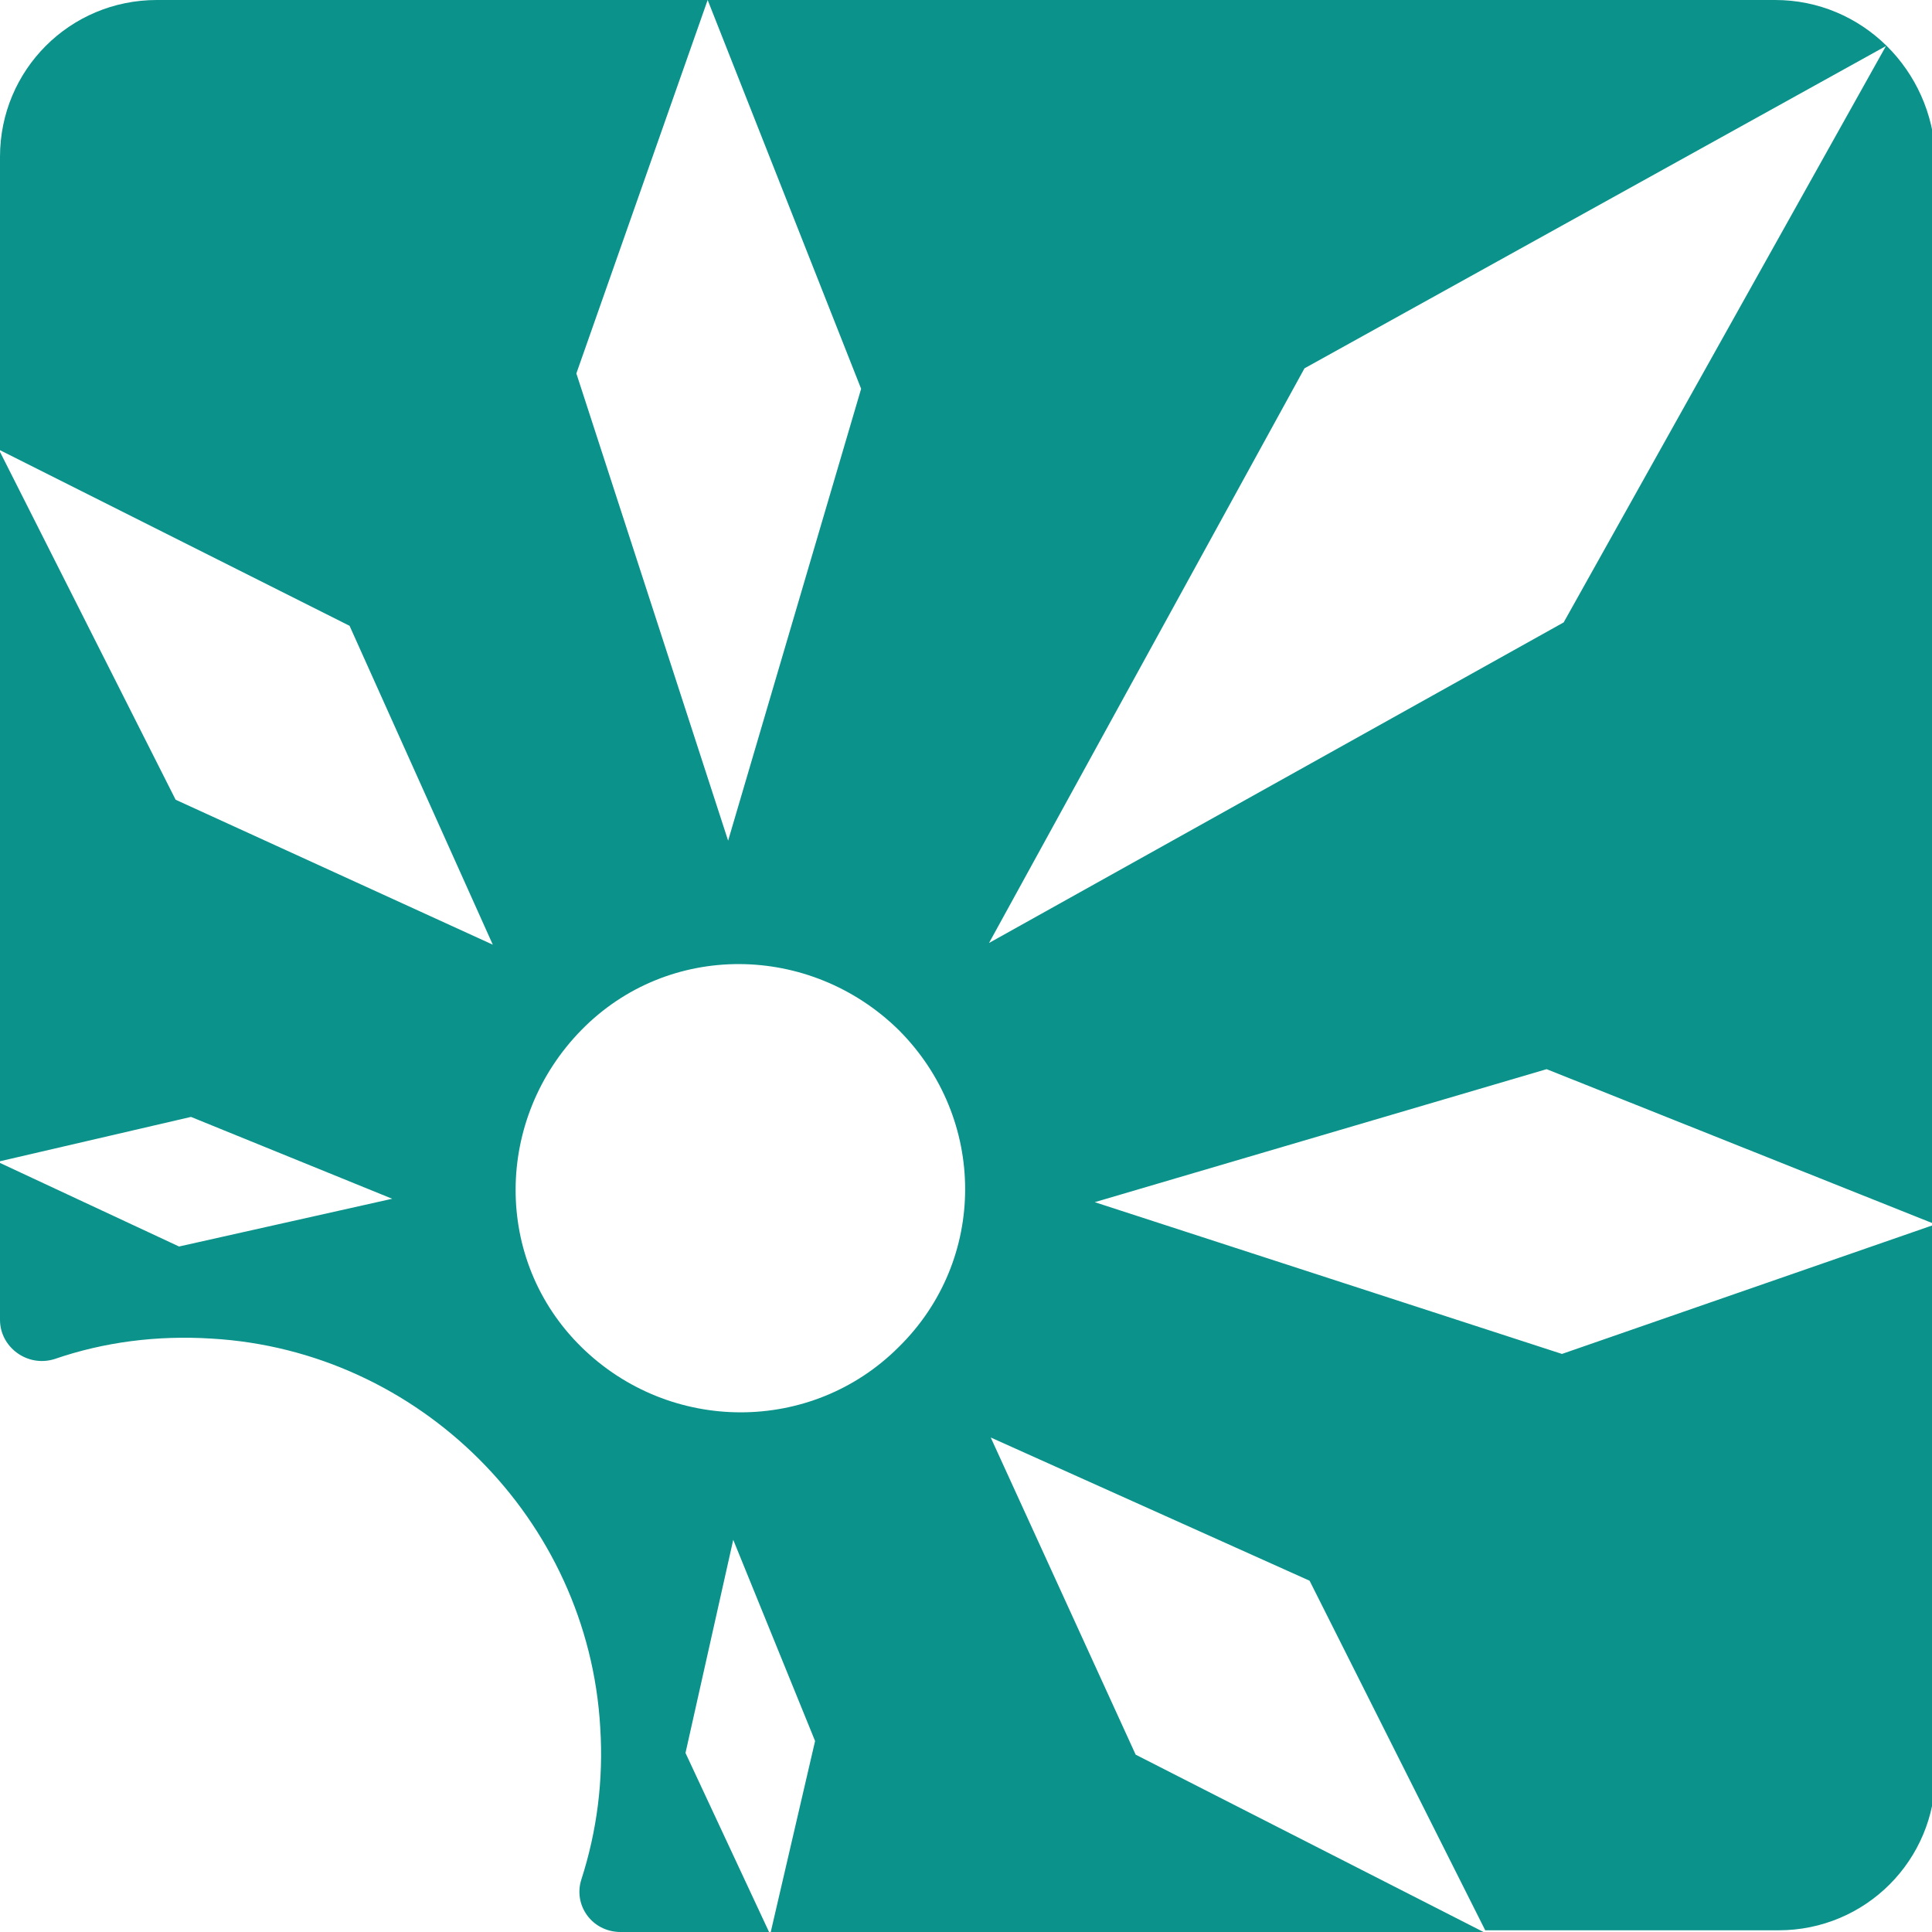 <?xml version="1.0" encoding="utf-8"?>
<!-- Generator: Adobe Illustrator 25.1.0, SVG Export Plug-In . SVG Version: 6.00 Build 0)  -->
<svg xmlns="http://www.w3.org/2000/svg" xmlns:xlink="http://www.w3.org/1999/xlink" version="1.1" id="Layer_1" x="0px" y="0px" viewBox="0 0 113.3 113.3" style="enable-background:new 0 0 113.3 113.3;" xml:space="preserve">
<style type="text/css">
	.st0{fill:#0A928B;}
</style>
<g>
	<path class="st0" d="M104.1,0H41.5l9,22.8l-7.8,26.5l-8.9-27.4L41.5,0H9.2C4.1,0,0,4.1,0,9.2v17.2l20.5,10.3l8.4,18.7l-18.6-8.5   L0,26.5v41.6l11.2-2.6l11.8,4.8l-12.5,2.8L0,68.2v9.2c0,1.6,1.6,2.8,3.2,2.3c2.9-1,6-1.4,9.2-1.2c12.2,0.7,22.1,10.6,22.8,22.8   c0.2,3.1-0.2,6.1-1.1,8.9c-0.5,1.5,0.6,3.1,2.3,3.1h8.7l-4.9-10.5l2.8-12.5l4.8,11.8l-2.6,11.2h41.8l-20.4-10.4l-8.5-18.6l18.7,8.4   l10.3,20.5h17.2c5.1,0,9.2-4.1,9.2-9.2V71.8l-21.9,7.6l-27.4-8.9l26.5-7.8l22.8,9.1V9.2C113.3,4.1,109.2,0,104.1,0z M52.7,79   c-5.1,5.1-13.4,5.1-18.6,0s-5.1-13.4,0-18.6s13.4-5.1,18.6,0C57.9,65.6,57.9,73.9,52.7,79z M91.7,36.5L58,55.3l18.5-33.7l34.1-18.9   L91.7,36.5z"/>
</g>
</svg>
